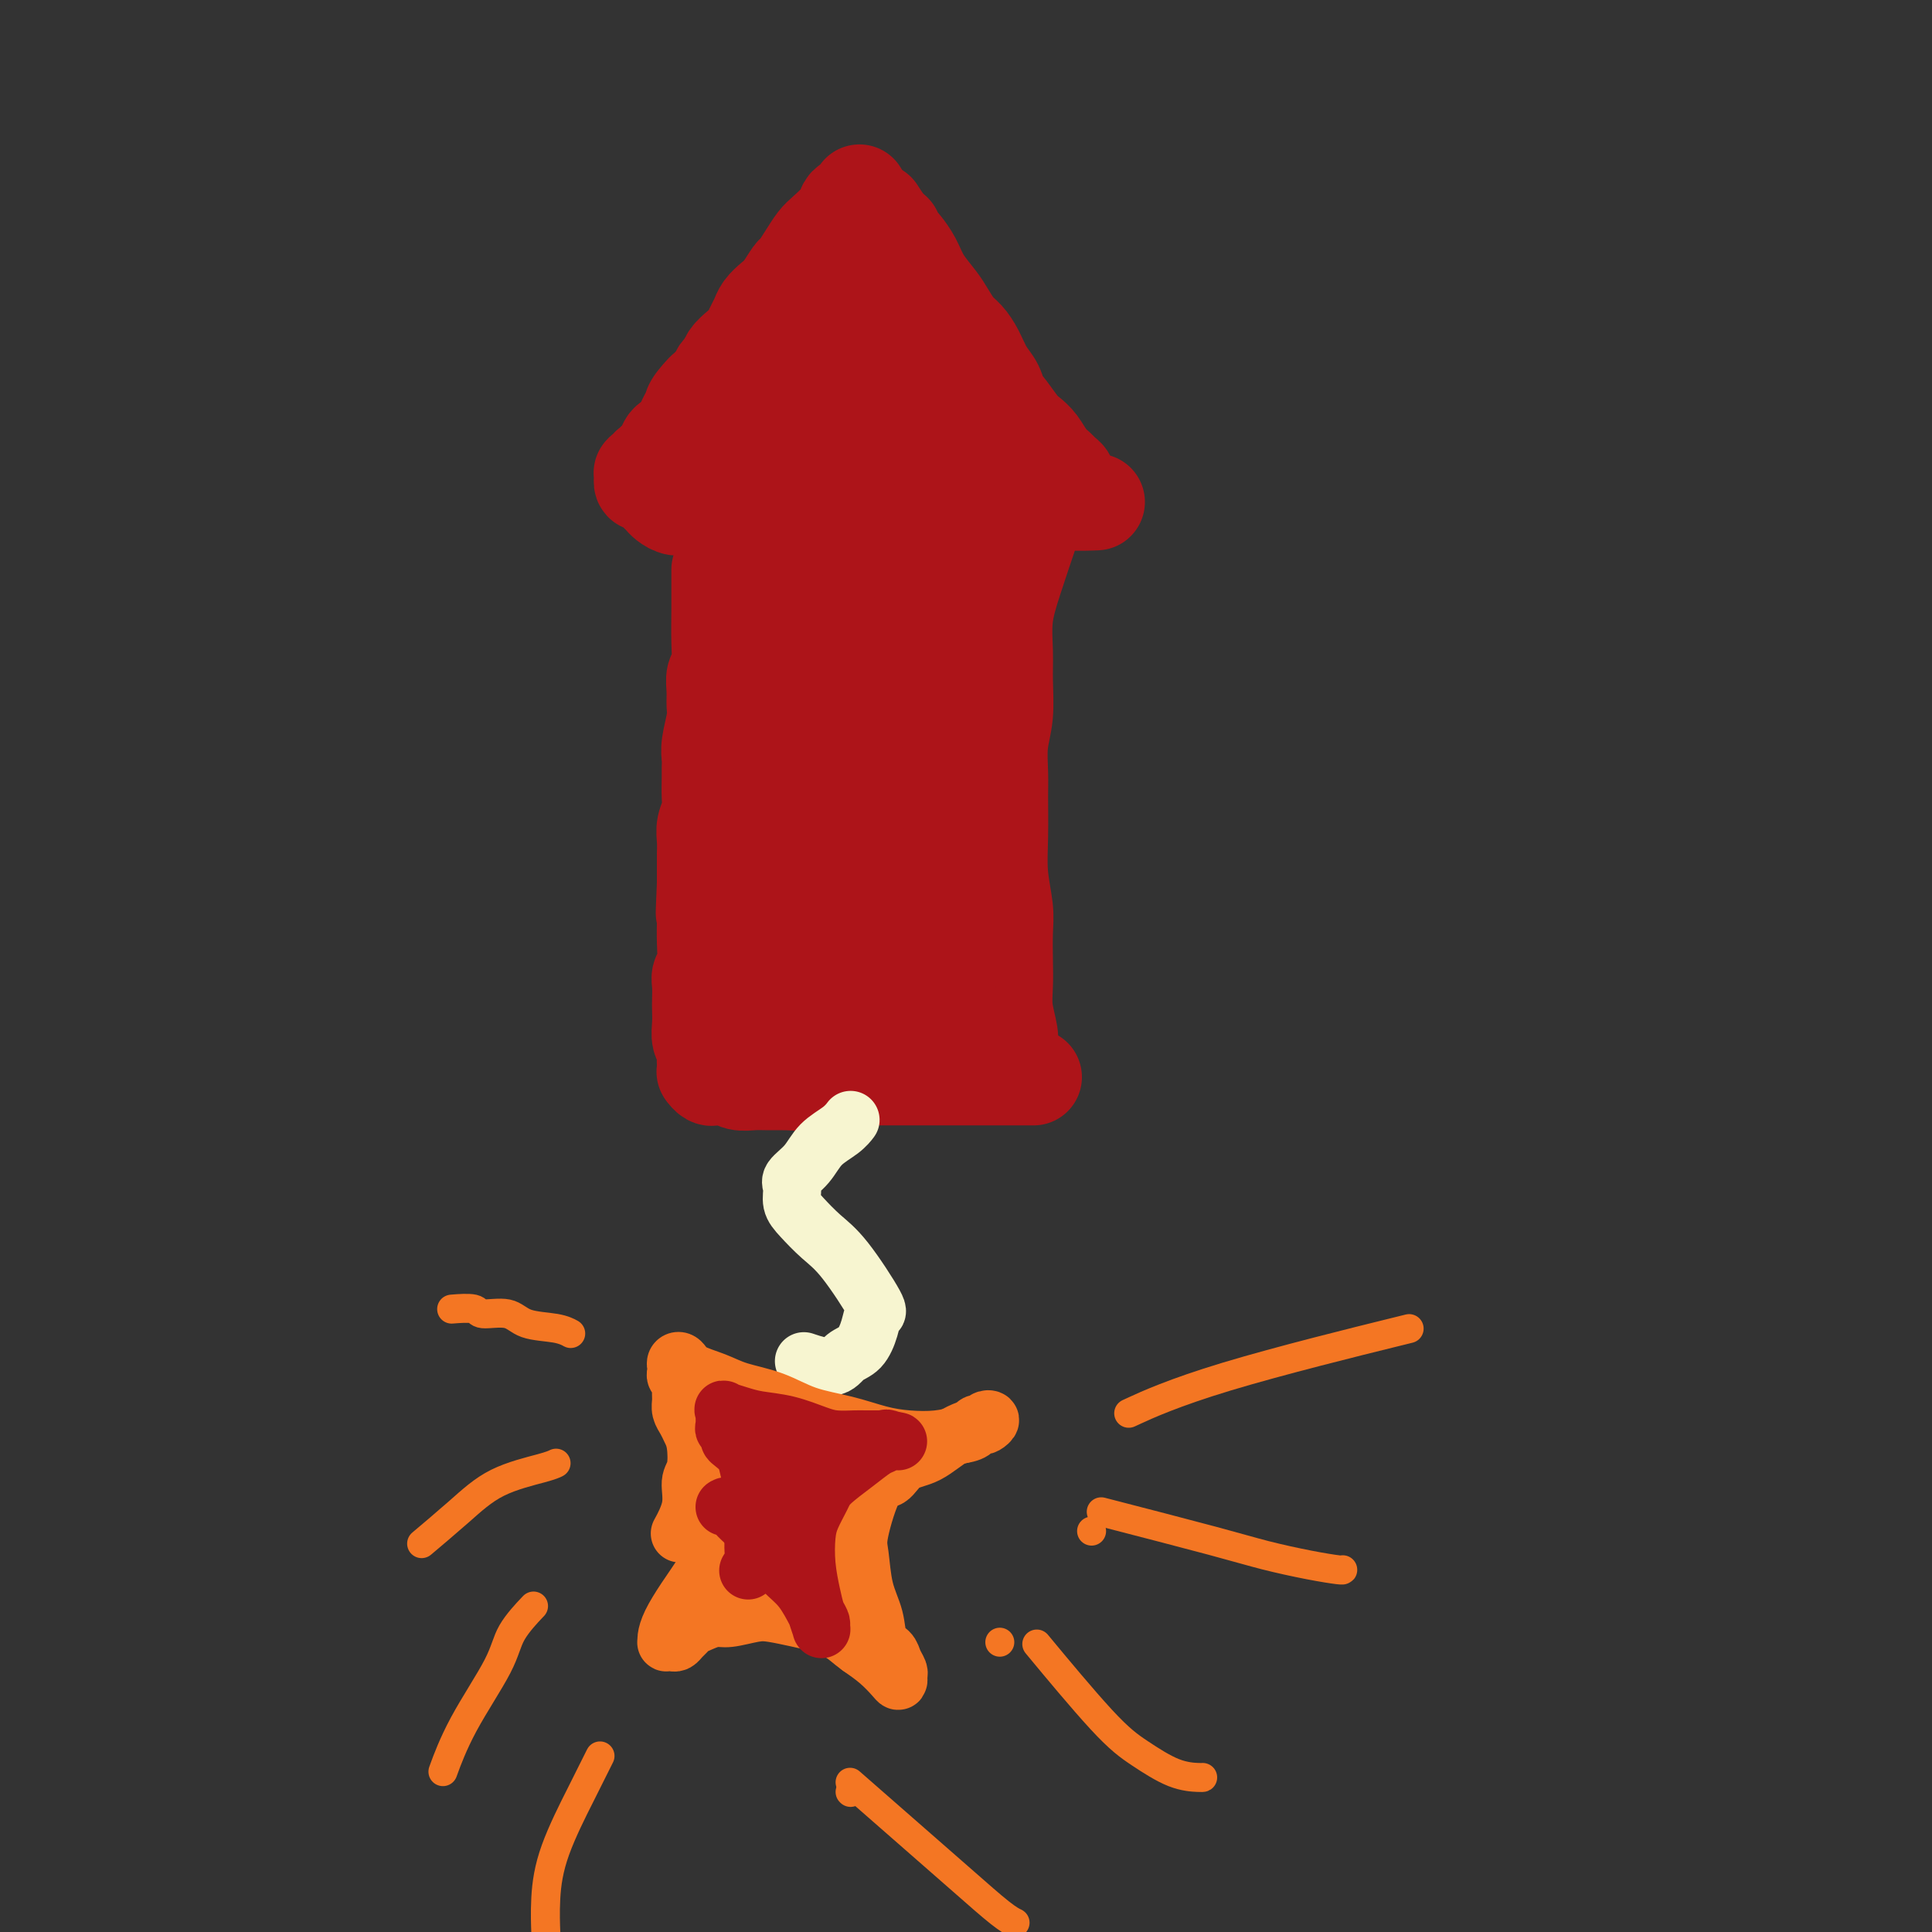 <svg viewBox='0 0 400 400' version='1.1' xmlns='http://www.w3.org/2000/svg' xmlns:xlink='http://www.w3.org/1999/xlink'><rect x="0" y="0" width="400" height="400" fill="#333333" stroke="none"/><g fill='none' stroke='#AD1419' stroke-width='20' stroke-linecap='round' stroke-linejoin='round'><path d='M178,40c-0.053,-0.088 -0.106,-0.176 0,0c0.106,0.176 0.373,0.617 0,1c-0.373,0.383 -1.384,0.707 -2,1c-0.616,0.293 -0.836,0.556 -1,1c-0.164,0.444 -0.271,1.068 -1,2c-0.729,0.932 -2.078,2.170 -3,3c-0.922,0.830 -1.416,1.251 -2,2c-0.584,0.749 -1.258,1.825 -2,3c-0.742,1.175 -1.550,2.450 -2,3c-0.450,0.550 -0.540,0.374 -1,1c-0.460,0.626 -1.289,2.055 -2,3c-0.711,0.945 -1.303,1.408 -2,2c-0.697,0.592 -1.499,1.313 -2,2c-0.501,0.687 -0.701,1.338 -1,2c-0.299,0.662 -0.696,1.333 -1,2c-0.304,0.667 -0.515,1.329 -1,2c-0.485,0.671 -1.243,1.349 -2,2c-0.757,0.651 -1.512,1.274 -2,2c-0.488,0.726 -0.708,1.555 -1,2c-0.292,0.445 -0.656,0.504 -1,1c-0.344,0.496 -0.670,1.427 -1,2c-0.330,0.573 -0.665,0.786 -1,1'/><path d='M147,80c-4.913,6.319 -1.697,2.115 -1,1c0.697,-1.115 -1.126,0.857 -2,2c-0.874,1.143 -0.797,1.457 -1,2c-0.203,0.543 -0.684,1.315 -1,2c-0.316,0.685 -0.466,1.283 -1,2c-0.534,0.717 -1.452,1.554 -2,2c-0.548,0.446 -0.725,0.500 -1,1c-0.275,0.500 -0.647,1.444 -1,2c-0.353,0.556 -0.687,0.724 -1,1c-0.313,0.276 -0.606,0.661 -1,1c-0.394,0.339 -0.890,0.631 -1,1c-0.110,0.369 0.167,0.816 0,1c-0.167,0.184 -0.778,0.106 -1,0c-0.222,-0.106 -0.057,-0.240 0,0c0.057,0.240 0.005,0.853 0,1c-0.005,0.147 0.036,-0.172 0,0c-0.036,0.172 -0.150,0.834 0,1c0.150,0.166 0.565,-0.163 1,0c0.435,0.163 0.889,0.817 1,1c0.111,0.183 -0.122,-0.105 0,0c0.122,0.105 0.599,0.601 1,1c0.401,0.399 0.726,0.699 1,1c0.274,0.301 0.495,0.602 1,1c0.505,0.398 1.293,0.891 2,1c0.707,0.109 1.334,-0.167 2,0c0.666,0.167 1.372,0.776 2,1c0.628,0.224 1.180,0.064 2,0c0.820,-0.064 1.910,-0.032 3,0'/><path d='M149,106c2.150,0.154 3.026,0.037 4,0c0.974,-0.037 2.046,0.004 3,0c0.954,-0.004 1.791,-0.054 3,0c1.209,0.054 2.789,0.212 4,0c1.211,-0.212 2.054,-0.793 3,-1c0.946,-0.207 1.997,-0.042 3,0c1.003,0.042 1.960,-0.041 3,0c1.040,0.041 2.165,0.207 3,0c0.835,-0.207 1.382,-0.788 2,-1c0.618,-0.212 1.309,-0.057 2,0c0.691,0.057 1.382,0.015 2,0c0.618,-0.015 1.162,-0.004 2,0c0.838,0.004 1.971,0.001 3,0c1.029,-0.001 1.954,-0.000 3,0c1.046,0.000 2.212,0.000 3,0c0.788,-0.000 1.198,-0.000 2,0c0.802,0.000 1.997,0.000 3,0c1.003,-0.000 1.815,-0.000 3,0c1.185,0.000 2.745,0.000 4,0c1.255,-0.000 2.206,-0.000 3,0c0.794,0.000 1.431,0.000 2,0c0.569,-0.000 1.070,-0.000 2,0c0.930,0.000 2.291,0.000 3,0c0.709,-0.000 0.767,-0.000 1,0c0.233,0.000 0.639,0.000 1,0c0.361,-0.000 0.675,-0.000 1,0c0.325,0.000 0.662,0.000 1,0c0.338,-0.000 0.678,-0.000 1,0c0.322,0.000 0.625,0.000 1,0c0.375,-0.000 0.821,-0.000 1,0c0.179,0.000 0.089,0.000 0,0'/><path d='M221,104c11.365,-0.245 3.778,0.142 1,0c-2.778,-0.142 -0.748,-0.811 0,-1c0.748,-0.189 0.215,0.104 0,0c-0.215,-0.104 -0.113,-0.605 0,-1c0.113,-0.395 0.238,-0.683 0,-1c-0.238,-0.317 -0.840,-0.664 -1,-1c-0.160,-0.336 0.123,-0.660 0,-1c-0.123,-0.340 -0.652,-0.697 -1,-1c-0.348,-0.303 -0.515,-0.554 -1,-1c-0.485,-0.446 -1.289,-1.087 -2,-2c-0.711,-0.913 -1.328,-2.099 -2,-3c-0.672,-0.901 -1.398,-1.519 -2,-2c-0.602,-0.481 -1.081,-0.827 -2,-2c-0.919,-1.173 -2.276,-3.174 -3,-4c-0.724,-0.826 -0.813,-0.476 -1,-1c-0.187,-0.524 -0.473,-1.921 -1,-3c-0.527,-1.079 -1.296,-1.839 -2,-3c-0.704,-1.161 -1.342,-2.722 -2,-4c-0.658,-1.278 -1.335,-2.274 -2,-3c-0.665,-0.726 -1.319,-1.184 -2,-2c-0.681,-0.816 -1.391,-1.991 -2,-3c-0.609,-1.009 -1.119,-1.853 -2,-3c-0.881,-1.147 -2.135,-2.597 -3,-4c-0.865,-1.403 -1.342,-2.759 -2,-4c-0.658,-1.241 -1.497,-2.369 -2,-3c-0.503,-0.631 -0.671,-0.767 -1,-1c-0.329,-0.233 -0.819,-0.563 -1,-1c-0.181,-0.437 -0.052,-0.982 0,-1c0.052,-0.018 0.026,0.491 0,1'/><path d='M185,49c-6.000,-9.167 -3.000,-4.583 0,0'/><path d='M186,56c-0.014,-0.011 -0.028,-0.022 0,0c0.028,0.022 0.099,0.075 0,0c-0.099,-0.075 -0.367,-0.280 -3,1c-2.633,1.280 -7.631,4.046 -11,6c-3.369,1.954 -5.108,3.096 -7,5c-1.892,1.904 -3.936,4.569 -6,7c-2.064,2.431 -4.150,4.627 -6,7c-1.850,2.373 -3.466,4.924 -5,7c-1.534,2.076 -2.986,3.676 -4,5c-1.014,1.324 -1.589,2.372 -2,3c-0.411,0.628 -0.656,0.838 -1,1c-0.344,0.162 -0.786,0.278 -1,0c-0.214,-0.278 -0.198,-0.950 0,-1c0.198,-0.050 0.579,0.522 1,0c0.421,-0.522 0.883,-2.138 2,-4c1.117,-1.862 2.890,-3.970 5,-6c2.110,-2.030 4.558,-3.983 7,-6c2.442,-2.017 4.879,-4.099 7,-6c2.121,-1.901 3.927,-3.620 6,-5c2.073,-1.380 4.413,-2.421 6,-3c1.587,-0.579 2.420,-0.697 3,-1c0.580,-0.303 0.908,-0.793 1,-1c0.092,-0.207 -0.052,-0.133 0,0c0.052,0.133 0.301,0.324 0,1c-0.301,0.676 -1.150,1.838 -2,3'/><path d='M176,69c-1.188,1.708 -3.660,4.478 -6,7c-2.340,2.522 -4.550,4.795 -7,7c-2.450,2.205 -5.140,4.342 -7,6c-1.860,1.658 -2.890,2.836 -4,4c-1.110,1.164 -2.299,2.312 -3,3c-0.701,0.688 -0.913,0.915 -1,1c-0.087,0.085 -0.049,0.028 0,0c0.049,-0.028 0.110,-0.026 0,0c-0.110,0.026 -0.391,0.078 1,-1c1.391,-1.078 4.454,-3.284 7,-5c2.546,-1.716 4.576,-2.940 7,-4c2.424,-1.060 5.244,-1.955 8,-3c2.756,-1.045 5.450,-2.238 7,-3c1.550,-0.762 1.957,-1.091 3,-1c1.043,0.091 2.721,0.602 3,1c0.279,0.398 -0.842,0.684 -2,1c-1.158,0.316 -2.353,0.662 -3,1c-0.647,0.338 -0.747,0.668 -1,1c-0.253,0.332 -0.658,0.666 -1,1c-0.342,0.334 -0.619,0.667 -1,1c-0.381,0.333 -0.864,0.667 -1,1c-0.136,0.333 0.075,0.663 1,1c0.925,0.337 2.566,0.679 5,1c2.434,0.321 5.663,0.622 8,1c2.337,0.378 3.783,0.832 5,1c1.217,0.168 2.205,0.048 3,0c0.795,-0.048 1.398,-0.024 2,0'/><path d='M199,91c3.655,0.560 0.792,-0.042 0,0c-0.792,0.042 0.488,0.726 1,1c0.512,0.274 0.256,0.137 0,0'/><path d='M190,75c0.000,0.000 0.000,0.000 0,0c0.000,0.000 0.000,0.000 0,0c0.000,0.000 0.000,0.000 0,0c-0.000,0.000 0.000,0.000 0,0'/><path d='M149,118c0.001,-0.091 0.001,-0.183 0,0c-0.001,0.183 -0.004,0.639 0,2c0.004,1.361 0.015,3.627 0,6c-0.015,2.373 -0.057,4.852 0,7c0.057,2.148 0.212,3.966 0,5c-0.212,1.034 -0.793,1.284 -1,2c-0.207,0.716 -0.041,1.896 0,3c0.041,1.104 -0.041,2.130 0,3c0.041,0.870 0.207,1.582 0,3c-0.207,1.418 -0.788,3.541 -1,5c-0.212,1.459 -0.056,2.252 0,3c0.056,0.748 0.011,1.449 0,2c-0.011,0.551 0.011,0.951 0,2c-0.011,1.049 -0.056,2.745 0,4c0.056,1.255 0.211,2.068 0,3c-0.211,0.932 -0.789,1.982 -1,3c-0.211,1.018 -0.057,2.005 0,3c0.057,0.995 0.015,1.999 0,3c-0.015,1.001 -0.004,2.000 0,3c0.004,1.000 0.002,2.000 0,3'/><path d='M146,183c-0.464,10.573 -0.123,4.507 0,3c0.123,-1.507 0.029,1.546 0,3c-0.029,1.454 0.006,1.309 0,2c-0.006,0.691 -0.054,2.220 0,4c0.054,1.780 0.211,3.813 0,5c-0.211,1.187 -0.788,1.528 -1,2c-0.212,0.472 -0.058,1.075 0,2c0.058,0.925 0.019,2.173 0,3c-0.019,0.827 -0.019,1.234 0,2c0.019,0.766 0.058,1.893 0,3c-0.058,1.107 -0.212,2.194 0,3c0.212,0.806 0.789,1.330 1,2c0.211,0.670 0.057,1.486 0,2c-0.057,0.514 -0.016,0.725 0,1c0.016,0.275 0.007,0.613 0,1c-0.007,0.387 -0.013,0.822 0,1c0.013,0.178 0.045,0.100 0,0c-0.045,-0.100 -0.167,-0.223 0,0c0.167,0.223 0.621,0.791 1,1c0.379,0.209 0.681,0.060 1,0c0.319,-0.060 0.655,-0.030 1,0c0.345,0.030 0.700,0.061 1,0c0.300,-0.061 0.545,-0.212 1,0c0.455,0.212 1.119,0.789 2,1c0.881,0.211 1.978,0.057 3,0c1.022,-0.057 1.967,-0.015 3,0c1.033,0.015 2.152,0.004 3,0c0.848,-0.004 1.424,-0.002 2,0'/><path d='M164,224c3.308,0.370 2.577,0.295 3,0c0.423,-0.295 2.000,-0.811 3,-1c1.000,-0.189 1.423,-0.051 2,0c0.577,0.051 1.309,0.014 2,0c0.691,-0.014 1.343,-0.004 2,0c0.657,0.004 1.320,0.001 2,0c0.680,-0.001 1.378,-0.000 2,0c0.622,0.000 1.167,0.000 2,0c0.833,-0.000 1.953,-0.000 3,0c1.047,0.000 2.022,0.000 3,0c0.978,-0.000 1.958,-0.000 3,0c1.042,0.000 2.145,0.000 3,0c0.855,-0.000 1.460,-0.000 3,0c1.540,0.000 4.013,0.000 5,0c0.987,-0.000 0.488,-0.000 1,0c0.512,0.000 2.035,0.000 3,0c0.965,-0.000 1.372,-0.000 2,0c0.628,0.000 1.479,0.000 2,0c0.521,-0.000 0.714,-0.000 1,0c0.286,0.000 0.665,0.000 1,0c0.335,-0.000 0.626,-0.000 1,0c0.374,0.000 0.831,0.000 1,0c0.169,-0.000 0.048,-0.000 0,0c-0.048,0.000 -0.024,0.000 0,0'/><path d='M213,111c0.279,-0.824 0.558,-1.647 0,0c-0.558,1.647 -1.952,5.766 -3,9c-1.048,3.234 -1.749,5.584 -2,8c-0.251,2.416 -0.053,4.897 0,7c0.053,2.103 -0.038,3.826 0,6c0.038,2.174 0.207,4.799 0,7c-0.207,2.201 -0.788,3.979 -1,6c-0.212,2.021 -0.053,4.283 0,6c0.053,1.717 0.000,2.887 0,5c-0.000,2.113 0.052,5.170 0,8c-0.052,2.830 -0.210,5.435 0,8c0.210,2.565 0.787,5.090 1,7c0.213,1.910 0.061,3.204 0,5c-0.061,1.796 -0.030,4.095 0,6c0.030,1.905 0.061,3.417 0,5c-0.061,1.583 -0.212,3.236 0,5c0.212,1.764 0.789,3.639 1,5c0.211,1.361 0.057,2.207 0,3c-0.057,0.793 -0.015,1.532 0,2c0.015,0.468 0.004,0.664 0,1c-0.004,0.336 -0.001,0.810 0,1c0.001,0.190 0.001,0.095 0,0'/><path d='M165,108c-0.022,0.242 -0.044,0.484 0,0c0.044,-0.484 0.153,-1.694 0,0c-0.153,1.694 -0.570,6.293 -1,11c-0.430,4.707 -0.875,9.521 -1,14c-0.125,4.479 0.069,8.624 0,13c-0.069,4.376 -0.400,8.983 -1,13c-0.600,4.017 -1.467,7.443 -2,11c-0.533,3.557 -0.731,7.243 -1,11c-0.269,3.757 -0.608,7.583 -1,11c-0.392,3.417 -0.837,6.423 -1,9c-0.163,2.577 -0.044,4.724 0,6c0.044,1.276 0.012,1.682 0,2c-0.012,0.318 -0.003,0.549 0,1c0.003,0.451 0.001,1.121 0,-1c-0.001,-2.121 -0.000,-7.035 0,-9c0.000,-1.965 0.000,-0.983 0,0'/><path d='M181,109c-0.023,0.217 -0.047,0.435 0,0c0.047,-0.435 0.163,-1.521 0,0c-0.163,1.521 -0.606,5.650 -1,16c-0.394,10.350 -0.740,26.923 -1,36c-0.260,9.077 -0.434,10.659 -1,14c-0.566,3.341 -1.525,8.443 -2,12c-0.475,3.557 -0.467,5.571 -1,8c-0.533,2.429 -1.609,5.274 -2,7c-0.391,1.726 -0.097,2.332 0,3c0.097,0.668 -0.002,1.397 0,2c0.002,0.603 0.104,1.079 0,1c-0.104,-0.079 -0.412,-0.714 0,-2c0.412,-1.286 1.546,-3.225 2,-4c0.454,-0.775 0.227,-0.388 0,0'/><path d='M193,107c-0.023,0.168 -0.046,0.335 0,0c0.046,-0.335 0.159,-1.174 0,0c-0.159,1.174 -0.592,4.361 -1,7c-0.408,2.639 -0.792,4.731 -1,9c-0.208,4.269 -0.241,10.717 0,17c0.241,6.283 0.754,12.401 1,21c0.246,8.599 0.223,19.677 0,26c-0.223,6.323 -0.648,7.890 -1,10c-0.352,2.110 -0.633,4.764 -1,7c-0.367,2.236 -0.820,4.056 -1,5c-0.180,0.944 -0.087,1.013 0,1c0.087,-0.013 0.168,-0.106 0,0c-0.168,0.106 -0.584,0.413 -1,0c-0.416,-0.413 -0.833,-1.547 -1,-2c-0.167,-0.453 -0.083,-0.227 0,0'/><path d='M200,115c0.207,-0.570 0.413,-1.141 0,0c-0.413,1.141 -1.446,3.993 -2,6c-0.554,2.007 -0.631,3.169 -1,6c-0.369,2.831 -1.031,7.330 -1,13c0.031,5.670 0.754,12.510 1,16c0.246,3.490 0.013,3.629 0,6c-0.013,2.371 0.194,6.974 0,11c-0.194,4.026 -0.788,7.477 -1,11c-0.212,3.523 -0.043,7.119 0,10c0.043,2.881 -0.042,5.047 0,7c0.042,1.953 0.209,3.692 0,5c-0.209,1.308 -0.796,2.185 -1,3c-0.204,0.815 -0.027,1.566 0,2c0.027,0.434 -0.096,0.549 0,1c0.096,0.451 0.410,1.237 0,1c-0.410,-0.237 -1.546,-1.496 -2,-2c-0.454,-0.504 -0.227,-0.252 0,0'/><path d='M188,200c0.000,0.000 0.000,0.000 0,0c0.000,0.000 0.000,0.000 0,0'/></g>
<g fill='none' stroke='#F7F5D0' stroke-width='12' stroke-linecap='round' stroke-linejoin='round'><path d='M176,232c-0.002,0.003 -0.005,0.006 0,0c0.005,-0.006 0.017,-0.022 0,0c-0.017,0.022 -0.061,0.081 0,0c0.061,-0.081 0.229,-0.303 0,0c-0.229,0.303 -0.856,1.130 -2,2c-1.144,0.870 -2.805,1.783 -4,3c-1.195,1.217 -1.923,2.737 -3,4c-1.077,1.263 -2.501,2.270 -3,3c-0.499,0.730 -0.072,1.183 0,2c0.072,0.817 -0.211,1.999 0,3c0.211,1.001 0.915,1.821 2,3c1.085,1.179 2.551,2.716 4,4c1.449,1.284 2.881,2.316 5,5c2.119,2.684 4.926,7.022 6,9c1.074,1.978 0.415,1.596 0,2c-0.415,0.404 -0.585,1.593 -1,3c-0.415,1.407 -1.075,3.032 -2,4c-0.925,0.968 -2.114,1.280 -3,2c-0.886,0.720 -1.469,1.848 -3,2c-1.531,0.152 -4.009,-0.671 -5,-1c-0.991,-0.329 -0.496,-0.165 0,0'/></g>
<g fill='none' stroke='#F47623' stroke-width='12' stroke-linecap='round' stroke-linejoin='round'><path d='M141,317c-0.234,0.430 -0.468,0.859 0,0c0.468,-0.859 1.639,-3.007 2,-5c0.361,-1.993 -0.088,-3.832 0,-5c0.088,-1.168 0.713,-1.664 1,-3c0.287,-1.336 0.235,-3.513 0,-5c-0.235,-1.487 -0.652,-2.285 -1,-3c-0.348,-0.715 -0.628,-1.347 -1,-2c-0.372,-0.653 -0.835,-1.327 -1,-2c-0.165,-0.673 -0.030,-1.346 0,-2c0.030,-0.654 -0.044,-1.288 0,-2c0.044,-0.712 0.207,-1.500 0,-2c-0.207,-0.500 -0.785,-0.710 -1,-1c-0.215,-0.290 -0.068,-0.660 0,-1c0.068,-0.340 0.058,-0.649 0,-1c-0.058,-0.351 -0.164,-0.743 0,-1c0.164,-0.257 0.597,-0.379 1,0c0.403,0.379 0.775,1.260 2,2c1.225,0.740 3.301,1.339 5,2c1.699,0.661 3.019,1.385 5,2c1.981,0.615 4.622,1.121 7,2c2.378,0.879 4.494,2.131 7,3c2.506,0.869 5.401,1.354 8,2c2.599,0.646 4.903,1.451 7,2c2.097,0.549 3.988,0.840 6,1c2.012,0.160 4.146,0.189 6,0c1.854,-0.189 3.427,-0.594 5,-1'/><path d='M199,297c3.259,-0.449 2.908,-1.571 3,-2c0.092,-0.429 0.627,-0.165 1,0c0.373,0.165 0.583,0.230 1,0c0.417,-0.230 1.039,-0.755 1,-1c-0.039,-0.245 -0.741,-0.208 -1,0c-0.259,0.208 -0.075,0.589 -1,1c-0.925,0.411 -2.960,0.852 -5,2c-2.040,1.148 -4.085,3.004 -6,4c-1.915,0.996 -3.701,1.134 -5,2c-1.299,0.866 -2.112,2.460 -3,3c-0.888,0.540 -1.853,0.026 -3,2c-1.147,1.974 -2.477,6.437 -3,9c-0.523,2.563 -0.238,3.225 0,5c0.238,1.775 0.431,4.663 1,7c0.569,2.337 1.515,4.121 2,6c0.485,1.879 0.508,3.851 1,5c0.492,1.149 1.453,1.475 2,2c0.547,0.525 0.681,1.250 1,2c0.319,0.750 0.823,1.527 1,2c0.177,0.473 0.025,0.643 0,1c-0.025,0.357 0.076,0.900 0,1c-0.076,0.100 -0.328,-0.242 -1,-1c-0.672,-0.758 -1.763,-1.931 -3,-3c-1.237,-1.069 -2.618,-2.035 -4,-3'/><path d='M178,341c-1.887,-1.344 -2.603,-2.203 -4,-3c-1.397,-0.797 -3.473,-1.530 -5,-2c-1.527,-0.470 -2.505,-0.677 -4,-1c-1.495,-0.323 -3.506,-0.763 -5,-1c-1.494,-0.237 -2.470,-0.271 -4,0c-1.530,0.271 -3.614,0.846 -5,1c-1.386,0.154 -2.073,-0.114 -3,0c-0.927,0.114 -2.094,0.609 -3,1c-0.906,0.391 -1.552,0.679 -2,1c-0.448,0.321 -0.698,0.674 -1,1c-0.302,0.326 -0.655,0.624 -1,1c-0.345,0.376 -0.681,0.831 -1,1c-0.319,0.169 -0.620,0.052 -1,0c-0.380,-0.052 -0.840,-0.038 -1,0c-0.160,0.038 -0.020,0.101 0,0c0.020,-0.101 -0.079,-0.368 0,-1c0.079,-0.632 0.335,-1.631 1,-3c0.665,-1.369 1.737,-3.108 3,-5c1.263,-1.892 2.717,-3.935 4,-6c1.283,-2.065 2.396,-4.150 3,-6c0.604,-1.850 0.698,-3.465 1,-5c0.302,-1.535 0.813,-2.990 1,-4c0.187,-1.010 0.050,-1.573 0,-2c-0.050,-0.427 -0.013,-0.717 0,-1c0.013,-0.283 0.004,-0.561 0,-1c-0.004,-0.439 -0.001,-1.041 0,-1c0.001,0.041 0.000,0.726 0,1c-0.000,0.274 -0.000,0.137 0,0'/></g>
<g fill='none' stroke='#AD1419' stroke-width='12' stroke-linecap='round' stroke-linejoin='round'><path d='M155,325c-0.008,0.013 -0.016,0.026 0,0c0.016,-0.026 0.057,-0.092 0,0c-0.057,0.092 -0.212,0.343 0,0c0.212,-0.343 0.790,-1.280 1,-2c0.210,-0.720 0.053,-1.225 0,-2c-0.053,-0.775 -0.002,-1.821 0,-3c0.002,-1.179 -0.044,-2.491 0,-4c0.044,-1.509 0.180,-3.216 0,-5c-0.180,-1.784 -0.674,-3.644 -1,-5c-0.326,-1.356 -0.483,-2.209 -1,-3c-0.517,-0.791 -1.392,-1.520 -2,-2c-0.608,-0.480 -0.947,-0.711 -1,-1c-0.053,-0.289 0.182,-0.637 0,-1c-0.182,-0.363 -0.780,-0.742 -1,-1c-0.220,-0.258 -0.061,-0.396 0,-1c0.061,-0.604 0.025,-1.676 0,-2c-0.025,-0.324 -0.038,0.098 0,0c0.038,-0.098 0.129,-0.718 0,-1c-0.129,-0.282 -0.478,-0.227 0,0c0.478,0.227 1.782,0.625 3,1c1.218,0.375 2.350,0.727 4,1c1.650,0.273 3.817,0.465 6,1c2.183,0.535 4.381,1.411 6,2c1.619,0.589 2.657,0.890 4,1c1.343,0.110 2.990,0.030 4,0c1.010,-0.030 1.384,-0.008 2,0c0.616,0.008 1.473,0.002 2,0c0.527,-0.002 0.722,-0.001 1,0c0.278,0.001 0.639,0.000 1,0'/><path d='M183,298c5.321,0.788 2.123,0.257 1,0c-1.123,-0.257 -0.171,-0.242 0,0c0.171,0.242 -0.440,0.710 -1,1c-0.560,0.290 -1.071,0.402 -2,1c-0.929,0.598 -2.277,1.684 -4,3c-1.723,1.316 -3.821,2.864 -5,4c-1.179,1.136 -1.437,1.861 -2,3c-0.563,1.139 -1.430,2.692 -2,4c-0.570,1.308 -0.842,2.372 -1,4c-0.158,1.628 -0.200,3.820 0,6c0.200,2.180 0.642,4.347 1,6c0.358,1.653 0.630,2.794 1,4c0.370,1.206 0.837,2.479 1,3c0.163,0.521 0.022,0.290 0,0c-0.022,-0.290 0.077,-0.639 0,-1c-0.077,-0.361 -0.328,-0.733 -1,-2c-0.672,-1.267 -1.765,-3.427 -3,-5c-1.235,-1.573 -2.610,-2.559 -4,-4c-1.390,-1.441 -2.793,-3.339 -4,-5c-1.207,-1.661 -2.219,-3.086 -3,-4c-0.781,-0.914 -1.333,-1.317 -2,-2c-0.667,-0.683 -1.449,-1.645 -2,-2c-0.551,-0.355 -0.872,-0.101 -1,0c-0.128,0.101 -0.064,0.051 0,0'/><path d='M167,309c0.007,-0.115 0.013,-0.231 0,0c-0.013,0.231 -0.046,0.807 0,0c0.046,-0.807 0.170,-2.998 0,-4c-0.170,-1.002 -0.634,-0.815 -1,-1c-0.366,-0.185 -0.634,-0.740 -1,-1c-0.366,-0.260 -0.830,-0.224 -1,0c-0.170,0.224 -0.046,0.634 0,1c0.046,0.366 0.012,0.686 0,1c-0.012,0.314 -0.003,0.623 0,1c0.003,0.377 0.001,0.822 0,1c-0.001,0.178 -0.000,0.089 0,0'/></g>
<g fill='none' stroke='#F47623' stroke-width='6' stroke-linecap='round' stroke-linejoin='round'><path d='M118,276c-0.048,-0.027 -0.096,-0.053 0,0c0.096,0.053 0.337,0.187 0,0c-0.337,-0.187 -1.253,-0.695 -3,-1c-1.747,-0.305 -4.325,-0.407 -6,-1c-1.675,-0.593 -2.446,-1.675 -4,-2c-1.554,-0.325 -3.891,0.109 -5,0c-1.109,-0.109 -0.991,-0.760 -2,-1c-1.009,-0.240 -3.145,-0.069 -4,0c-0.855,0.069 -0.427,0.034 0,0'/><path d='M115,303c0.117,-0.058 0.233,-0.116 0,0c-0.233,0.116 -0.817,0.407 -3,1c-2.183,0.593 -5.967,1.489 -9,3c-3.033,1.511 -5.317,3.638 -8,6c-2.683,2.362 -5.767,4.961 -7,6c-1.233,1.039 -0.617,0.520 0,0'/><path d='M110,333c0.410,-0.432 0.821,-0.864 0,0c-0.821,0.864 -2.872,3.024 -4,5c-1.128,1.976 -1.333,3.767 -3,7c-1.667,3.233 -4.795,7.909 -7,12c-2.205,4.091 -3.487,7.597 -4,9c-0.513,1.403 -0.256,0.701 0,0'/><path d='M124,364c0.202,-0.403 0.404,-0.807 0,0c-0.404,0.807 -1.415,2.823 -2,4c-0.585,1.177 -0.745,1.514 -2,4c-1.255,2.486 -3.604,7.120 -5,11c-1.396,3.880 -1.837,7.006 -2,10c-0.163,2.994 -0.046,5.855 0,7c0.046,1.145 0.023,0.572 0,0'/><path d='M176,371c0.000,0.000 0.100,0.100 0.1,0.1'/><path d='M207,340c0.000,0.000 0.000,0.000 0,0c0.000,0.000 0.000,0.000 0,0c0.000,0.000 0.000,0.000 0,0'/><path d='M226,317c0.000,0.000 0.000,0.000 0,0c0.000,0.000 0.000,0.000 0,0c0.000,0.000 0.000,0.000 0,0'/><path d='M235,292c-1.137,0.524 -2.274,1.048 0,0c2.274,-1.048 7.958,-3.667 19,-7c11.042,-3.333 27.440,-7.381 34,-9c6.560,-1.619 3.280,-0.810 0,0'/><path d='M176,369c6.044,5.290 12.089,10.580 16,14c3.911,3.420 5.689,4.969 8,7c2.311,2.031 5.156,4.544 7,6c1.844,1.456 2.689,1.853 3,2c0.311,0.147 0.089,0.042 0,0c-0.089,-0.042 -0.044,-0.021 0,0'/><path d='M216,342c-1.163,-1.403 -2.326,-2.807 0,0c2.326,2.807 8.140,9.824 12,14c3.860,4.176 5.766,5.511 8,7c2.234,1.489 4.795,3.131 7,4c2.205,0.869 4.055,0.965 5,1c0.945,0.035 0.985,0.009 1,0c0.015,-0.009 0.004,-0.003 0,0c-0.004,0.003 -0.002,0.001 0,0'/><path d='M228,313c8.702,2.249 17.403,4.497 23,6c5.597,1.503 8.088,2.259 11,3c2.912,0.741 6.244,1.467 9,2c2.756,0.533 4.934,0.874 6,1c1.066,0.126 1.019,0.036 1,0c-0.019,-0.036 -0.009,-0.018 0,0'/></g>
</svg>
